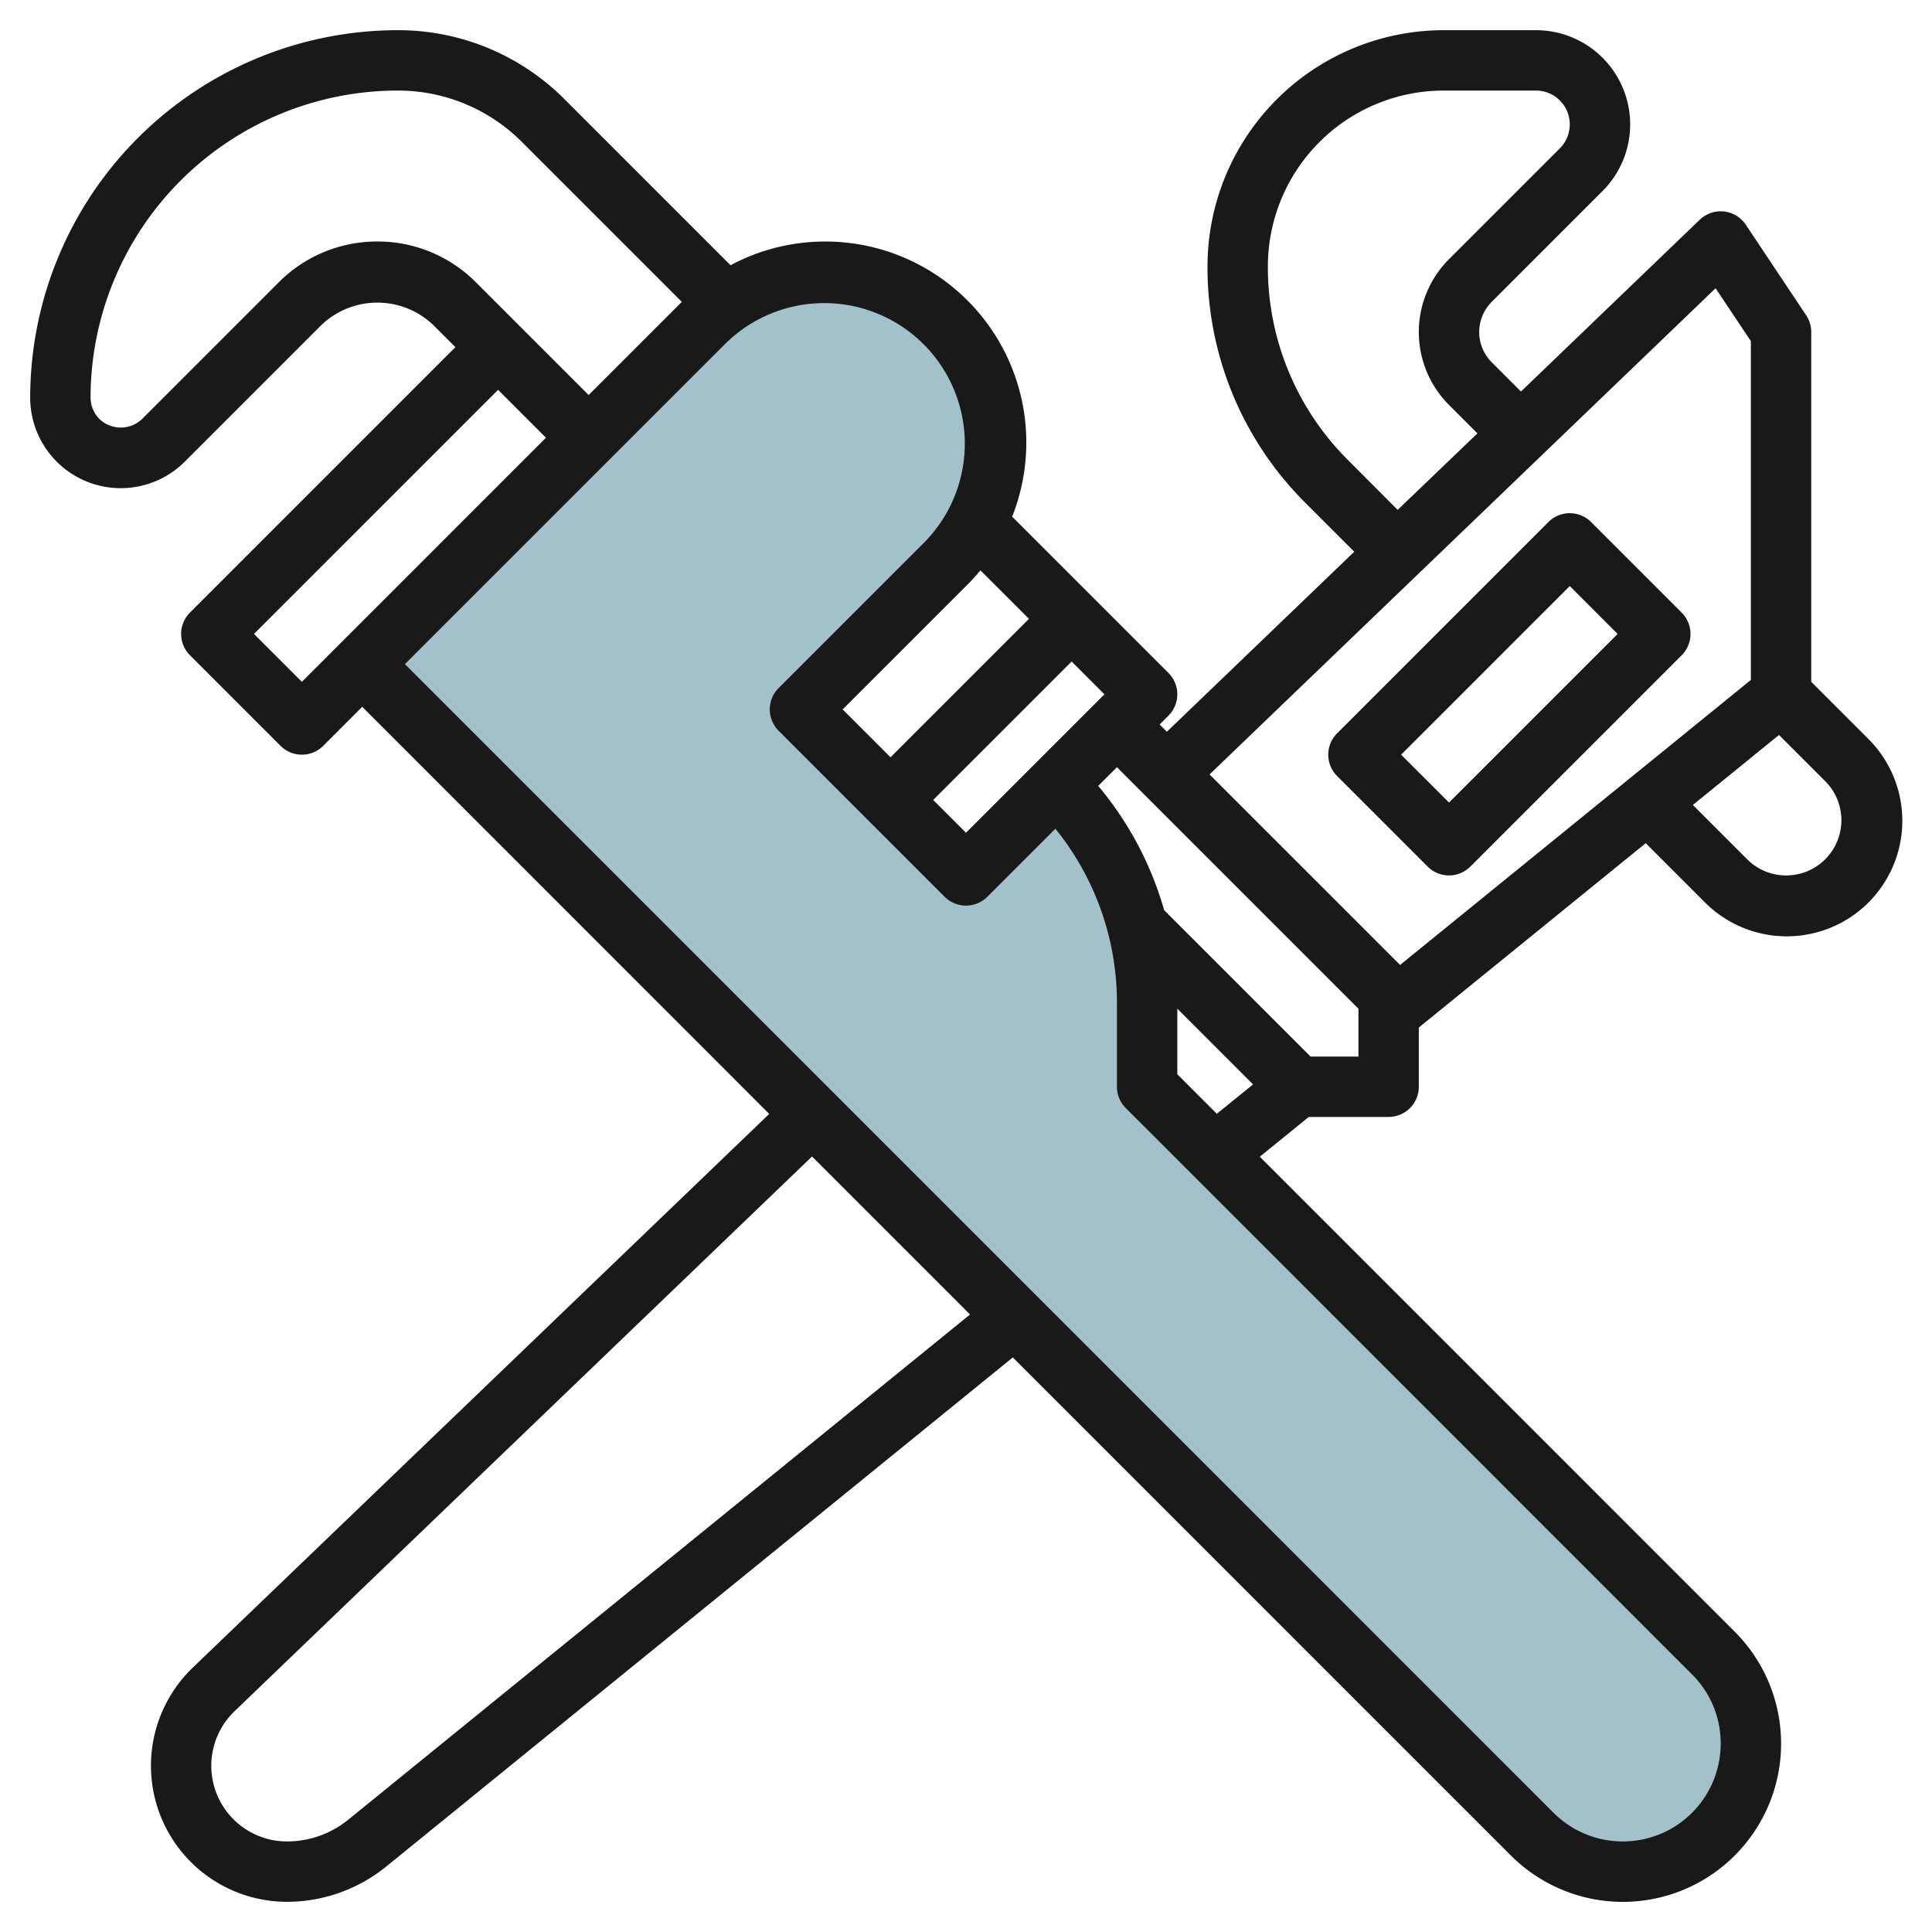 <?xml version="1.0" encoding="UTF-8"?>
<svg xmlns="http://www.w3.org/2000/svg" id="Layer_3" data-name="Layer 3" viewBox="0 0 64 64" width="512" height="512"><path d="M12,22,23.343,10.657a5.657,5.657,0,0,1,4-1.657h0A5.657,5.657,0,0,1,33,14.657h0a5.657,5.657,0,0,1-1.657,4L26.5,23.5,32,29l3-3h0a10.242,10.242,0,0,1,3,7.243V36L56.757,54.757a4.243,4.243,0,0,1,1.243,3h0A4.242,4.242,0,0,1,53.757,62h0a4.243,4.243,0,0,1-3-1.243Z" style="fill:#a3c1ca"/><path d="M61.878,24.465,60,22.586V11a1.006,1.006,0,0,0-.168-.555l-2-3a1,1,0,0,0-1.525-.166L50.384,12.97,49.415,12a1.414,1.414,0,0,1,0-2l3.672-3.672A3.121,3.121,0,0,0,50.879,1h-3.05A7.829,7.829,0,0,0,40,8.828a11,11,0,0,0,3.243,7.829l1.619,1.619L38.654,24.24l-.24-.24.293-.293a1,1,0,0,0,0-1.414l-5.178-5.178A6.66,6.66,0,0,0,24.2,8.786L18.707,3.293A7.777,7.777,0,0,0,13.171,1,12.185,12.185,0,0,0,1,13.172a3,3,0,0,0,5.121,2.121l4.525-4.525a2.684,2.684,0,0,1,3.708,0l.732.732L6.293,20.293a1,1,0,0,0,0,1.414l3,3a1,1,0,0,0,1.414,0L12,23.414,25.482,36.9,6.384,55.244A4.507,4.507,0,0,0,9.506,63a5.233,5.233,0,0,0,3.284-1.165L33.551,44.966l16.5,16.5a5.242,5.242,0,1,0,7.415-7.413L41.732,38.318,43.355,37H46a1,1,0,0,0,1-1V34.038l7.517-6.107,1.948,1.948a3.828,3.828,0,1,0,5.413-5.414ZM44.657,15.243A9.008,9.008,0,0,1,42,8.828,5.828,5.828,0,0,1,47.829,3h3.05a1.121,1.121,0,0,1,.793,1.914L48,8.586a3.414,3.414,0,0,0,0,4.828l.942.942L46.3,16.89ZM56.831,9.549,58,11.3V22.524L46.38,31.965l-6.312-6.311ZM34.293,25.293,32,27.586,30.914,26.5,35.5,21.914,36.586,23ZM34.086,20.5,29.5,25.086,27.914,23.5l4.137-4.136c.151-.151.293-.309.427-.472ZM12.5,8A4.59,4.59,0,0,0,9.232,9.354L4.707,13.879a1.021,1.021,0,0,1-1.414,0A1.009,1.009,0,0,1,3,13.172,10.183,10.183,0,0,1,13.171,3a5.791,5.791,0,0,1,4.122,1.707L22.586,10,19.5,13.086,15.768,9.354A4.59,4.59,0,0,0,12.5,8ZM10,22.586,8.414,21,16.5,12.914,18.086,14.5l-6.793,6.793Zm1.529,37.7A3.221,3.221,0,0,1,9.506,61,2.506,2.506,0,0,1,7.77,56.686L26.9,38.31l5.234,5.234ZM57,57.758a3.243,3.243,0,0,1-5.537,2.292L13.414,22,24.051,11.364a4.657,4.657,0,0,1,6.585,6.586l-4.843,4.843a1,1,0,0,0,0,1.414l5.5,5.5a1,1,0,0,0,1.414,0l2.255-2.255A9.167,9.167,0,0,1,37,33.242V36a1,1,0,0,0,.293.707L56.051,55.466A3.217,3.217,0,0,1,57,57.758ZM39,35.586V33.414l2.509,2.509-1.2.973ZM45,35H43.414l-4.85-4.85a11.153,11.153,0,0,0-2.184-4.116l.62-.62,8,8Zm14.171-6a1.819,1.819,0,0,1-1.293-.535l-1.8-1.8,2.854-2.318,1.534,1.534A1.829,1.829,0,0,1,59.171,29Z" style="fill:#191919"/><path d="M47.293,28.707a1,1,0,0,0,1.414,0l7-7a1,1,0,0,0,0-1.414l-3-3a1,1,0,0,0-1.414,0l-7,7a1,1,0,0,0,0,1.414ZM52,19.414,53.586,21,48,26.586,46.414,25Z" style="fill:#191919"/></svg>
